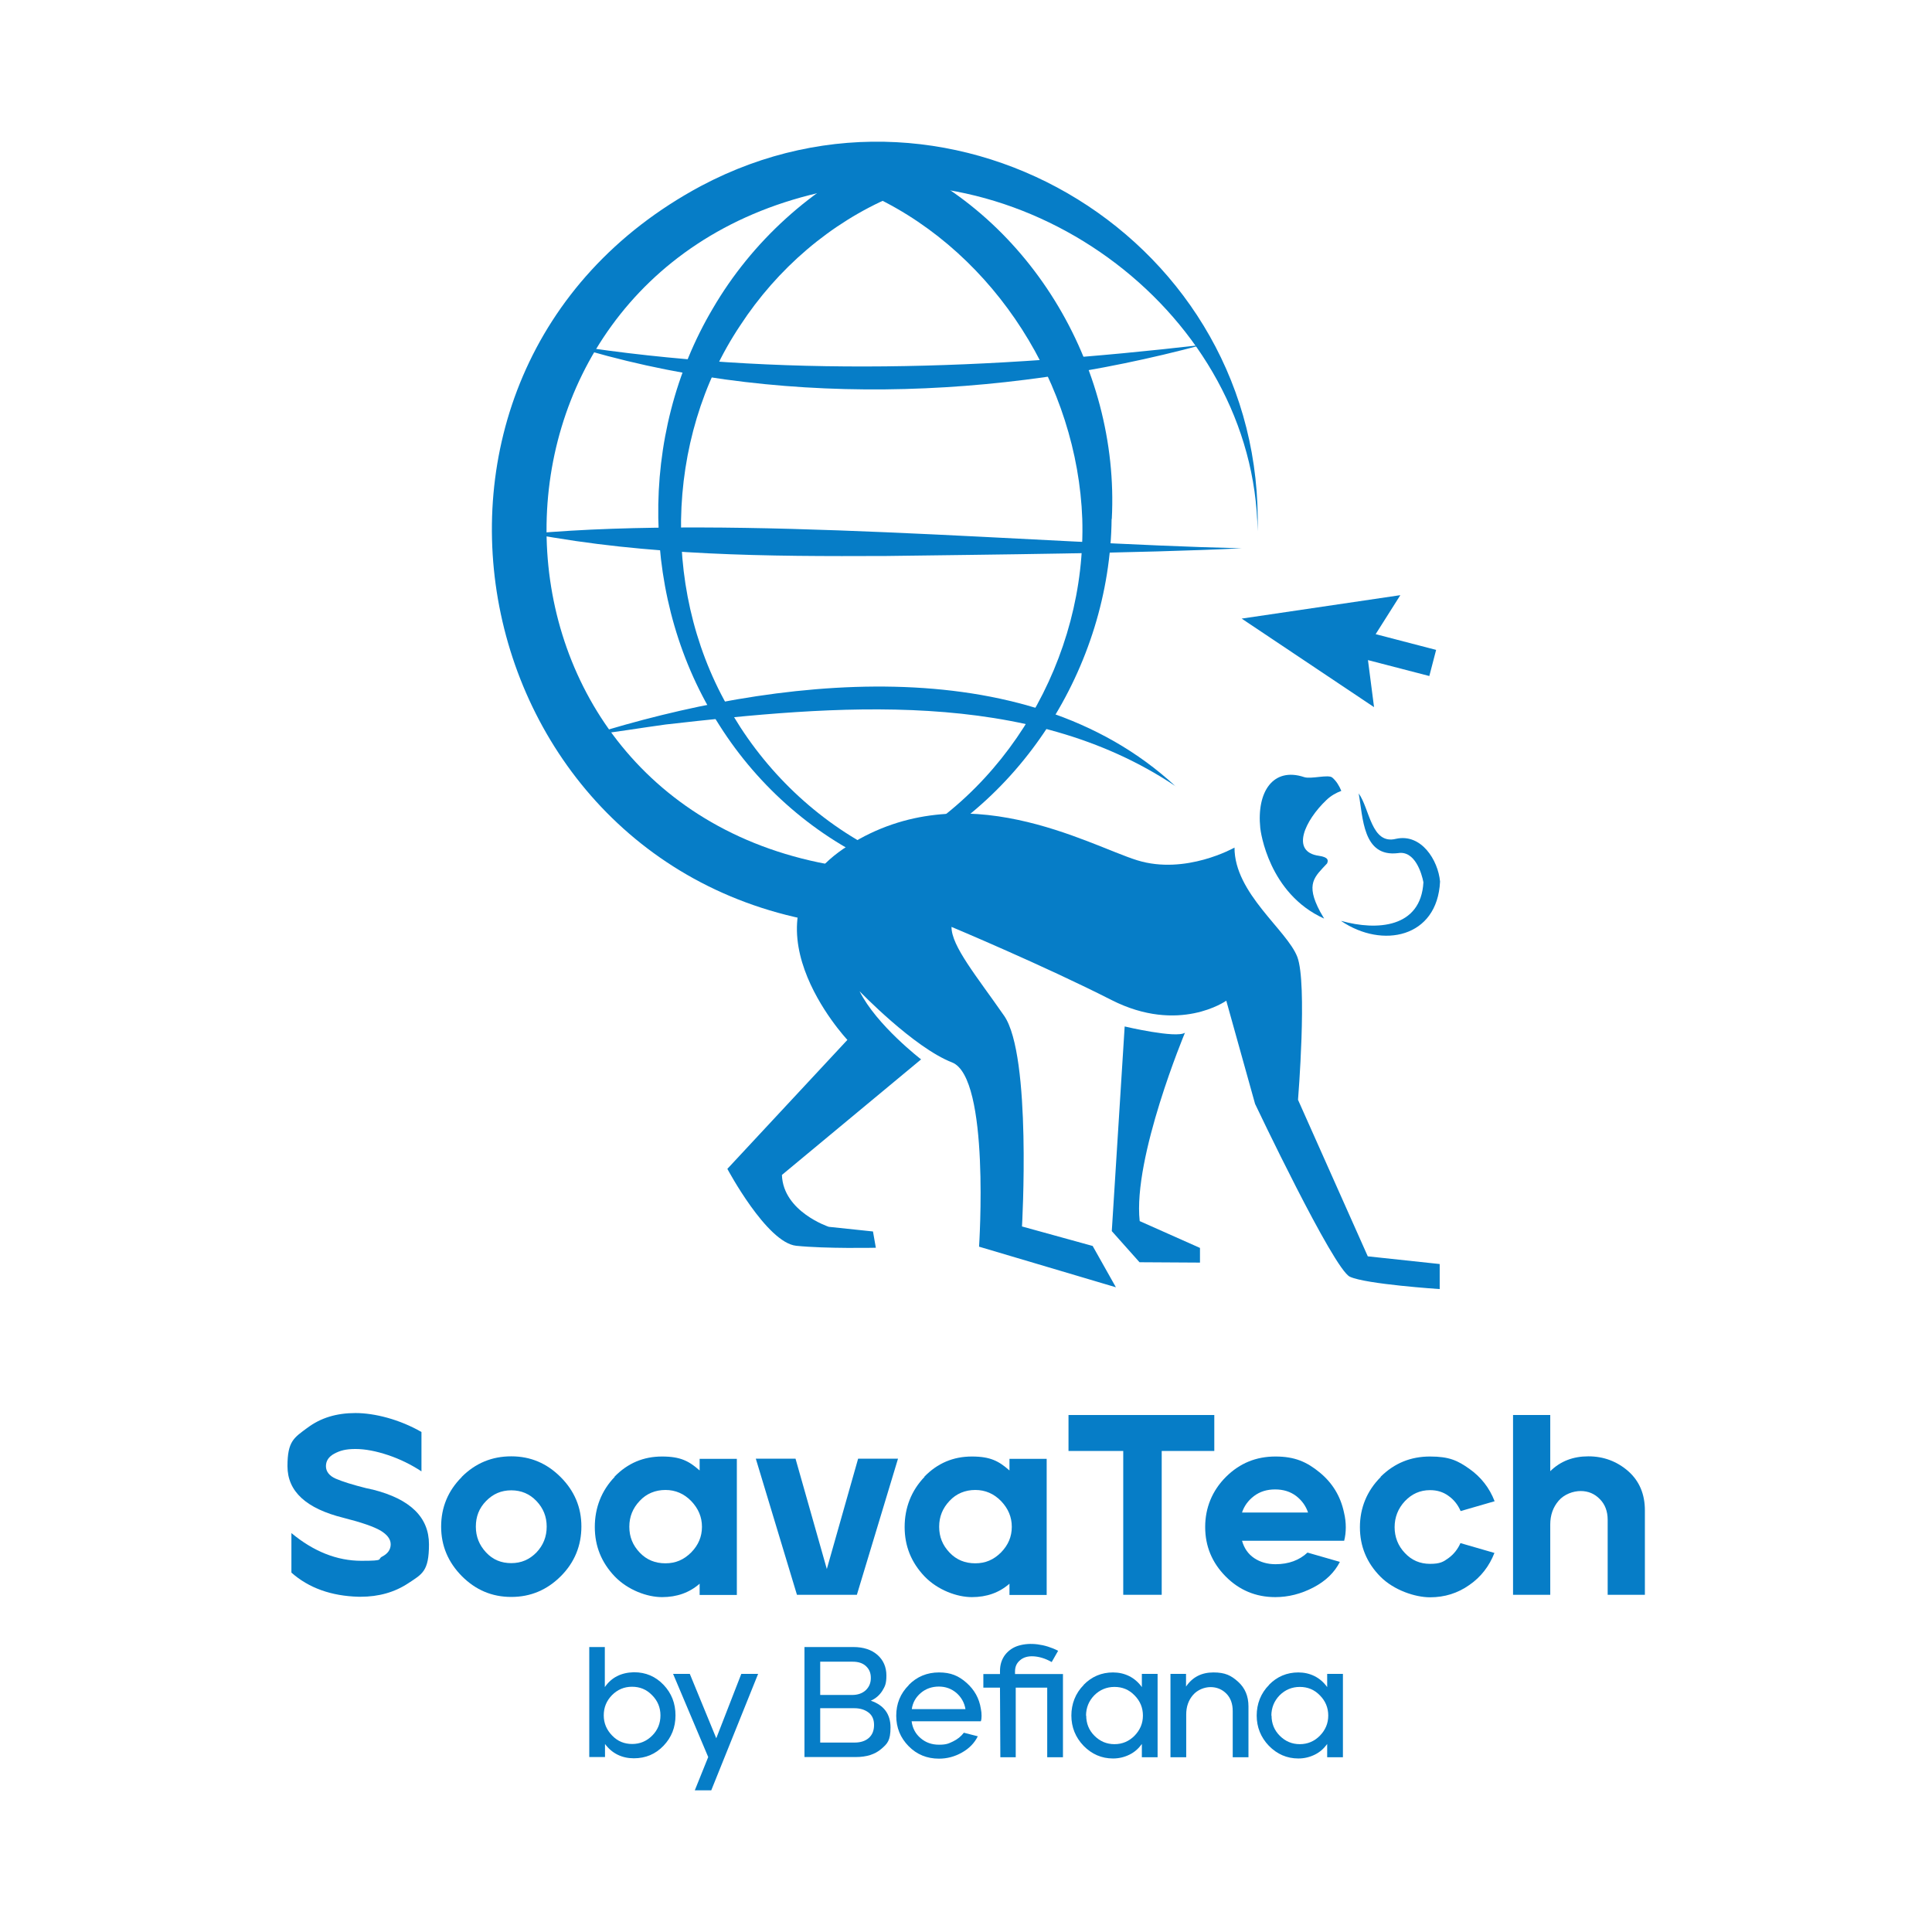 <svg xmlns="http://www.w3.org/2000/svg" id="Calque_1" viewBox="0 0 1080 1080"><defs><style>      .st0 {        fill: #067dc7;      }    </style></defs><g><path class="st0" d="M621.4,290.1c-.9,82.4-51.4,162.4-127.6,194.2-37.5-16.1-69.7-44.2-91.6-78.8-44.3-69-45.7-162.3-3.7-233.1,21.7-37.2,55.2-67.9,95.1-86,81.1,31.8,132.4,118.1,127.9,203.7h0ZM605,290.1c-2.7-74.8-48.4-147.8-116.2-180.1,0,0,9.7,0,9.7,0-34.3,14.6-64,40.2-84.7,71.9-42.8,64-44.2,152.7-3.7,218.6,19.9,33.2,49.6,60.8,84.9,77.4h-2.6c70.7-33.5,115-110.7,112.6-187.9h0Z"></path><path class="st0" d="M318,192.8c117.3,18.4,236.4,13.6,354,0-114.7,30.8-239.9,35.5-354,0h0Z"></path><path class="st0" d="M657.3,439.6c-82.7-55.6-190.8-45.3-285.2-34.6-14,1.9-27.9,4.3-42.1,5.9,101.6-31.8,242.6-49.8,327.2,28.7h0Z"></path><path class="st0" d="M297,298.3c114.9-10.3,280.5,5.5,397.1,8.2-57.2,2.8-140.5,3.5-198.7,4.3-66.4.3-132.8-.1-198.4-12.5h0Z"></path><polygon class="st0" points="782.8 332.7 694.1 345.8 768.1 395.3 764.7 369 799 377.9 802.8 363.3 769 354.5 782.8 332.7"></polygon><g><path class="st0" d="M531.8,518.1s51.8,21.7,89.5,40.9c37.8,19.2,64.2.4,64.2.4l16.1,57.7s43.9,92.5,53,96.6c9,4.2,50.2,6.9,50.2,6.9v-14c0,0-40.2-4.3-40.2-4.3l-39-87.5s5.3-65-.4-79.9c-5.7-14.9-35.2-35.6-35.1-61.1,0,0-27.3,15.5-54.4,7.1-27.1-8.4-96.9-49.1-161.4-8.3-64.5,40.8-.6,108.7-.6,108.7l-67.1,72.1s22,41.3,38.5,43c16.5,1.7,44.5,1.1,44.5,1.1l-1.6-9.1-24.7-2.6s-25.5-8.4-26.2-29l77.8-64.6s-24.9-19.1-34.4-38.1c0,0,30.3,31.5,51.7,39.8,21.4,8.4,15.1,103,15.1,103l76.5,22.7-13-23.1-39.5-10.9s5.5-95.5-10-117.8c-15.5-22.3-29.4-38.9-29.4-49.6Z"></path><path class="st0" d="M628.7,573.8s28.8,6.8,33.7,3.5c0,0-29.2,69.8-25.3,105.3l33.7,15v8.2s-33.8-.2-33.8-.2l-15.5-17.4,7.2-114.4Z"></path><path class="st0" d="M495,508.8c-1.1,6.1-.7,10.5-4.1,9.9-2.5,0-9.6-.5-12.2-.7-219.2-18.5-281.8-309.5-86.9-414,142.3-75.6,315.6,31,311.2,193,0,0,0,0,0,0-1.6-120.7-127.5-215.3-245.7-189.1-206.9,48.2-201,340.9,9.9,376,7.8,1.6,16.3,1.6,24.3,2,.6.2,1.2-.4,1.7.7,1.7,2.6,1.9,17.5,1.7,22.2h0Z"></path></g><path class="st0" d="M741.9,482.5c.6-1.4.9-3.3-4.6-4.1-16.1-2.2-7.8-19.8,4.2-31.2,2.5-2.4,5.4-4,8.3-5.1-1.2-2.9-2.8-5.5-5-7.4-2.2-2-11.9,1-15.8-.3-17.2-5.7-26.6,8-24.5,28.5.2,1.9,4.7,36.6,35.7,50.6-.7-1.2-1.4-2.4-2.2-3.8-8.5-15.9-3-19.6,3.9-27.1Z"></path><path class="st0" d="M749.8,514.8c20,5.6,44.5,3.9,45.9-21.6-.9-4.8-4.7-17.9-14.2-16.3-19.8,2.4-19.5-19.9-22-33.4,6.2,8.5,7,28.9,20.9,25.4,14.1-3.1,23.5,11.9,24.6,23.9-1.5,31.5-32.3,37.6-55.2,22.1h0Z"></path></g><g><path class="st0" d="M171.8,798.2c7.4-5.6,16.3-8.3,26.9-8.3s24.6,3.5,36.9,10.6v22c-5.8-3.8-12.1-6.9-18.7-9.1-6.6-2.2-12.7-3.4-18.2-3.4s-8.6.9-11.8,2.6c-3.2,1.7-4.7,4.1-4.7,7s1.8,5.4,5.5,7,9.4,3.4,17,5.3l2,.4c.6.2,1.1.3,1.7.4,21,5.3,31.4,15.5,31.4,30.6s-3.8,16.6-11.5,21.7c-7.7,5.1-16.6,7.6-26.7,7.6h-1.1c-15.3-.4-27.9-4.9-37.6-13.5v-22.1c12.4,10.3,25.5,15.5,39.1,15.5s8.6-.8,11.7-2.4,4.7-3.9,4.7-6.8-1.9-5.4-5.7-7.7c-3.8-2.2-10.7-4.6-20.6-7.1-21-5.2-31.4-14.8-31.4-28.9s3.7-15.9,11.2-21.5Z"></path><path class="st0" d="M258.1,825.6c7.7-7.7,16.9-11.5,27.7-11.5s19.9,3.9,27.6,11.6c7.7,7.7,11.6,16.9,11.6,27.6s-3.8,20.1-11.5,27.8c-7.7,7.7-16.9,11.6-27.7,11.6s-19.9-3.9-27.6-11.6c-7.7-7.8-11.6-17-11.6-27.7s3.8-20,11.5-27.7ZM266,853.4c0,5.6,1.9,10.3,5.7,14.4s8.5,6,14.1,6,10.2-2,14.1-6c3.8-4,5.7-8.8,5.7-14.4s-1.9-10.3-5.7-14.3c-3.8-4-8.5-6-14.1-6s-10.2,2-14.1,6-5.7,8.7-5.7,14.3Z"></path><path class="st0" d="M343.5,825.5c7.4-7.6,16.2-11.3,26.6-11.3s15.1,2.6,21,7.8v-6.5h20.8v76.1h-20.8v-6.3c-5.7,5-12.7,7.5-21,7.5s-19.1-3.9-26.5-11.6c-7.4-7.8-11.1-16.9-11.1-27.6s3.7-20.3,11.1-28ZM351.8,853.5c0,5.6,1.9,10.3,5.8,14.4s8.7,6,14.4,6,10.3-2,14.4-6.1c4-4.1,6-8.8,6-14.3s-2-10.2-6-14.4c-4-4.1-8.8-6.2-14.4-6.2s-10.6,2-14.4,6.1c-3.9,4.1-5.8,8.9-5.8,14.4Z"></path><path class="st0" d="M422.6,815.4h22.1l17.5,61.7,17.5-61.7h22.3l-23,76.1h-33.5l-23-76.1Z"></path><path class="st0" d="M516.7,825.5c7.4-7.6,16.2-11.3,26.6-11.3s15.1,2.6,21,7.8v-6.5h20.8v76.1h-20.8v-6.3c-5.7,5-12.7,7.5-21,7.5s-19.1-3.9-26.5-11.6c-7.4-7.8-11.1-16.9-11.1-27.6s3.7-20.3,11.1-28ZM525,853.5c0,5.6,1.9,10.3,5.8,14.4s8.7,6,14.4,6,10.3-2,14.4-6.1c4-4.1,6-8.8,6-14.3s-2-10.2-6-14.4c-4-4.1-8.8-6.2-14.4-6.2s-10.6,2-14.4,6.1c-3.9,4.1-5.8,8.9-5.8,14.4Z"></path><path class="st0" d="M597.2,791h81.6v20.1h-29.4v80.4h-21.5v-80.4h-30.6v-20.1Z"></path><path class="st0" d="M685.4,825.5c7.7-7.6,16.8-11.3,27.6-11.3s17.5,3,24.7,8.9c7.2,5.9,11.7,13.4,13.6,22.4.7,2.9,1,5.6,1,8.3s-.3,5.1-.9,7.5h-57.1c1.2,4.2,3.4,7.4,6.8,9.7,3.3,2.2,7.3,3.4,11.9,3.4,7.3,0,13.3-2.2,17.9-6.5l18.1,5.2c-3,5.9-7.9,10.7-14.8,14.3-6.9,3.6-14,5.4-21.3,5.4-10.9,0-20.2-3.9-27.8-11.6-7.6-7.7-11.4-16.9-11.4-27.6s3.9-20.3,11.6-28ZM694.3,845.5h36.9c-1.2-3.6-3.4-6.7-6.6-9.2-3.3-2.5-7.2-3.7-11.8-3.7s-8.5,1.2-11.8,3.7c-3.3,2.5-5.5,5.6-6.7,9.2Z"></path><path class="st0" d="M771.8,825.5c7.7-7.6,16.8-11.3,27.6-11.3s15.5,2.3,22,6.9c6.5,4.6,11.2,10.6,14.1,18.1l-19,5.5c-1.5-3.5-3.8-6.4-6.8-8.5-3-2.2-6.4-3.2-10.3-3.2-5.6,0-10.2,2.1-14.1,6.2-3.8,4.1-5.7,9-5.7,14.5s1.9,10.4,5.7,14.4c3.8,4.1,8.5,6.1,14.1,6.1s7.4-1.1,10.3-3.2c3-2.2,5.2-5,6.7-8.4l19,5.5c-2.9,7.4-7.5,13.4-14,17.9-6.5,4.6-13.8,6.9-22,6.9s-20.2-3.9-27.8-11.6c-7.6-7.7-11.4-16.9-11.4-27.6s3.9-20.3,11.6-28Z"></path><path class="st0" d="M845.8,791h20.8v31.4c5.7-5.6,12.8-8.3,21.3-8.3s16,2.8,22.3,8.3c6.2,5.5,9.3,12.8,9.3,21.9v47.2h-20.8v-41.9c0-4.8-1.5-8.7-4.4-11.6-2.9-3-6.5-4.5-10.7-4.5s-9.2,1.8-12.3,5.4c-3.1,3.6-4.7,8-4.7,13.3v39.3h-20.8v-100.5Z"></path></g><g><path class="st0" d="M329.3,920.7h8.8v22.4c3.7-5.4,9.1-8.1,16.1-8.3h.3c6.4,0,11.9,2.3,16.4,7,4.5,4.7,6.7,10.4,6.7,17.1s-2.2,12.3-6.7,17c-4.5,4.7-10,7-16.6,7s-12.2-2.7-16.1-8v7.3h-8.8v-61.5ZM342.2,970.2c3.1,3.2,6.8,4.7,11.2,4.7s8.1-1.6,11.2-4.7c3.1-3.1,4.6-6.9,4.6-11.3s-1.6-8.2-4.7-11.3c-3.1-3.2-6.8-4.7-11.2-4.7s-8.1,1.6-11.2,4.7c-3.1,3.2-4.6,6.9-4.6,11.3s1.6,8.1,4.7,11.3Z"></path><path class="st0" d="M376.2,935.7h9.4l14.8,36,14-36h9.4l-26.2,65.1h-9.2l7.5-18.6-19.6-46.4Z"></path><path class="st0" d="M477,920.7c5.7,0,10.2,1.5,13.5,4.4s5,6.8,5,11.5-.8,6.1-2.3,8.6c-1.6,2.5-3.7,4.3-6.4,5.5,7.3,2.5,11,7.5,11,14.9s-1.7,9.1-5.2,12.1c-3.5,3-8.2,4.5-14.2,4.5h-28.7v-61.5h27.3ZM458.5,928.9v18.6h17.8c3.2,0,5.7-.9,7.6-2.6,1.9-1.8,2.9-4,2.9-6.9s-.9-4.9-2.7-6.6-4.3-2.5-7.4-2.5h-18.2ZM458.5,954.9v19.2h19.3c3.3,0,6-.9,7.9-2.6,1.9-1.7,2.9-4.1,2.9-7.2s-1-5.4-3.1-7c-2.1-1.6-4.7-2.4-8-2.4h-19Z"></path><path class="st0" d="M508,941.9c4.6-4.7,10.3-7,16.9-7s11,1.9,15.4,5.8,7.1,8.7,8,14.5c.3,1.4.4,2.7.4,4s-.1,2.1-.4,3h-38.7c.5,3.9,2.2,7.1,5.1,9.5,2.8,2.4,6.2,3.6,10.2,3.6s5.3-.6,7.8-1.8c2.5-1.2,4.5-2.8,6.1-4.9l7.8,2c-1.9,3.8-4.8,6.8-8.9,9.1s-8.3,3.4-12.8,3.4c-6.7,0-12.4-2.3-17-7-4.6-4.7-6.9-10.3-6.9-17s2.3-12.4,7-17.1ZM509.6,955.4h30.1c-.6-3.6-2.3-6.6-5-9-2.8-2.4-6.1-3.6-9.9-3.6s-7.3,1.2-10.1,3.6c-2.8,2.4-4.5,5.4-5,9Z"></path><path class="st0" d="M594.2,935.7v46.6h-8.8v-38.9h-17.6v38.9h-8.6l-.2-38.9h-9.3v-7.6h9.3v-1.7c0-3.6,1-6.6,2.9-9.1,2-2.5,4.5-4.2,7.6-5.1,3.1-.9,6.6-1.2,10.5-.7s7.8,1.7,11.5,3.6l-3.6,6.3c-3.5-2-6.9-3-10.1-3.2s-5.8.6-7.6,2.2c-1.9,1.6-2.8,3.6-2.8,6.3v1.4h26.7Z"></path><path class="st0" d="M605.8,941.8c4.5-4.6,10-6.9,16.4-6.9s12.2,2.7,16.1,8.2v-7.4h8.8v46.6h-8.8v-7.4c-1.8,2.5-4,4.5-6.8,5.9-2.8,1.4-5.9,2.2-9.3,2.2-6.4,0-11.9-2.4-16.5-7.1-4.5-4.7-6.8-10.4-6.8-16.9s2.3-12.5,6.9-17.1ZM607.2,959c0,4.4,1.5,8.2,4.6,11.3,3.1,3.1,6.8,4.7,11.2,4.7s8.1-1.6,11.2-4.7c3.1-3.2,4.7-6.9,4.7-11.3s-1.6-8.2-4.7-11.3c-3.1-3.2-6.8-4.7-11.2-4.7s-8.2,1.6-11.3,4.7c-3,3.1-4.6,6.9-4.6,11.4Z"></path><path class="st0" d="M654.2,935.7h8.8v7.1c3.6-5.3,8.7-7.9,15.3-7.9s9.9,1.7,13.8,5.2c3.9,3.5,5.8,8.1,5.8,13.8v28.4h-8.8v-25.8c0-4.1-1.2-7.4-3.6-9.8-2.4-2.4-5.4-3.6-8.8-3.6s-7.3,1.5-9.8,4.4-3.8,6.5-3.8,10.9v23.9h-8.8v-46.6Z"></path><path class="st0" d="M709.4,941.8c4.5-4.6,10-6.9,16.4-6.9s12.2,2.7,16.1,8.2v-7.4h8.8v46.6h-8.8v-7.4c-1.8,2.5-4,4.5-6.8,5.9-2.8,1.4-5.9,2.2-9.3,2.2-6.4,0-11.9-2.4-16.5-7.1-4.5-4.7-6.8-10.4-6.8-16.9s2.3-12.5,6.9-17.1ZM710.8,959c0,4.4,1.5,8.2,4.6,11.3,3.1,3.1,6.8,4.7,11.2,4.7s8.1-1.6,11.2-4.7c3.1-3.2,4.7-6.9,4.7-11.3s-1.6-8.2-4.7-11.3c-3.1-3.2-6.8-4.7-11.2-4.7s-8.2,1.6-11.3,4.7c-3,3.1-4.6,6.9-4.6,11.4Z"></path></g></svg>
